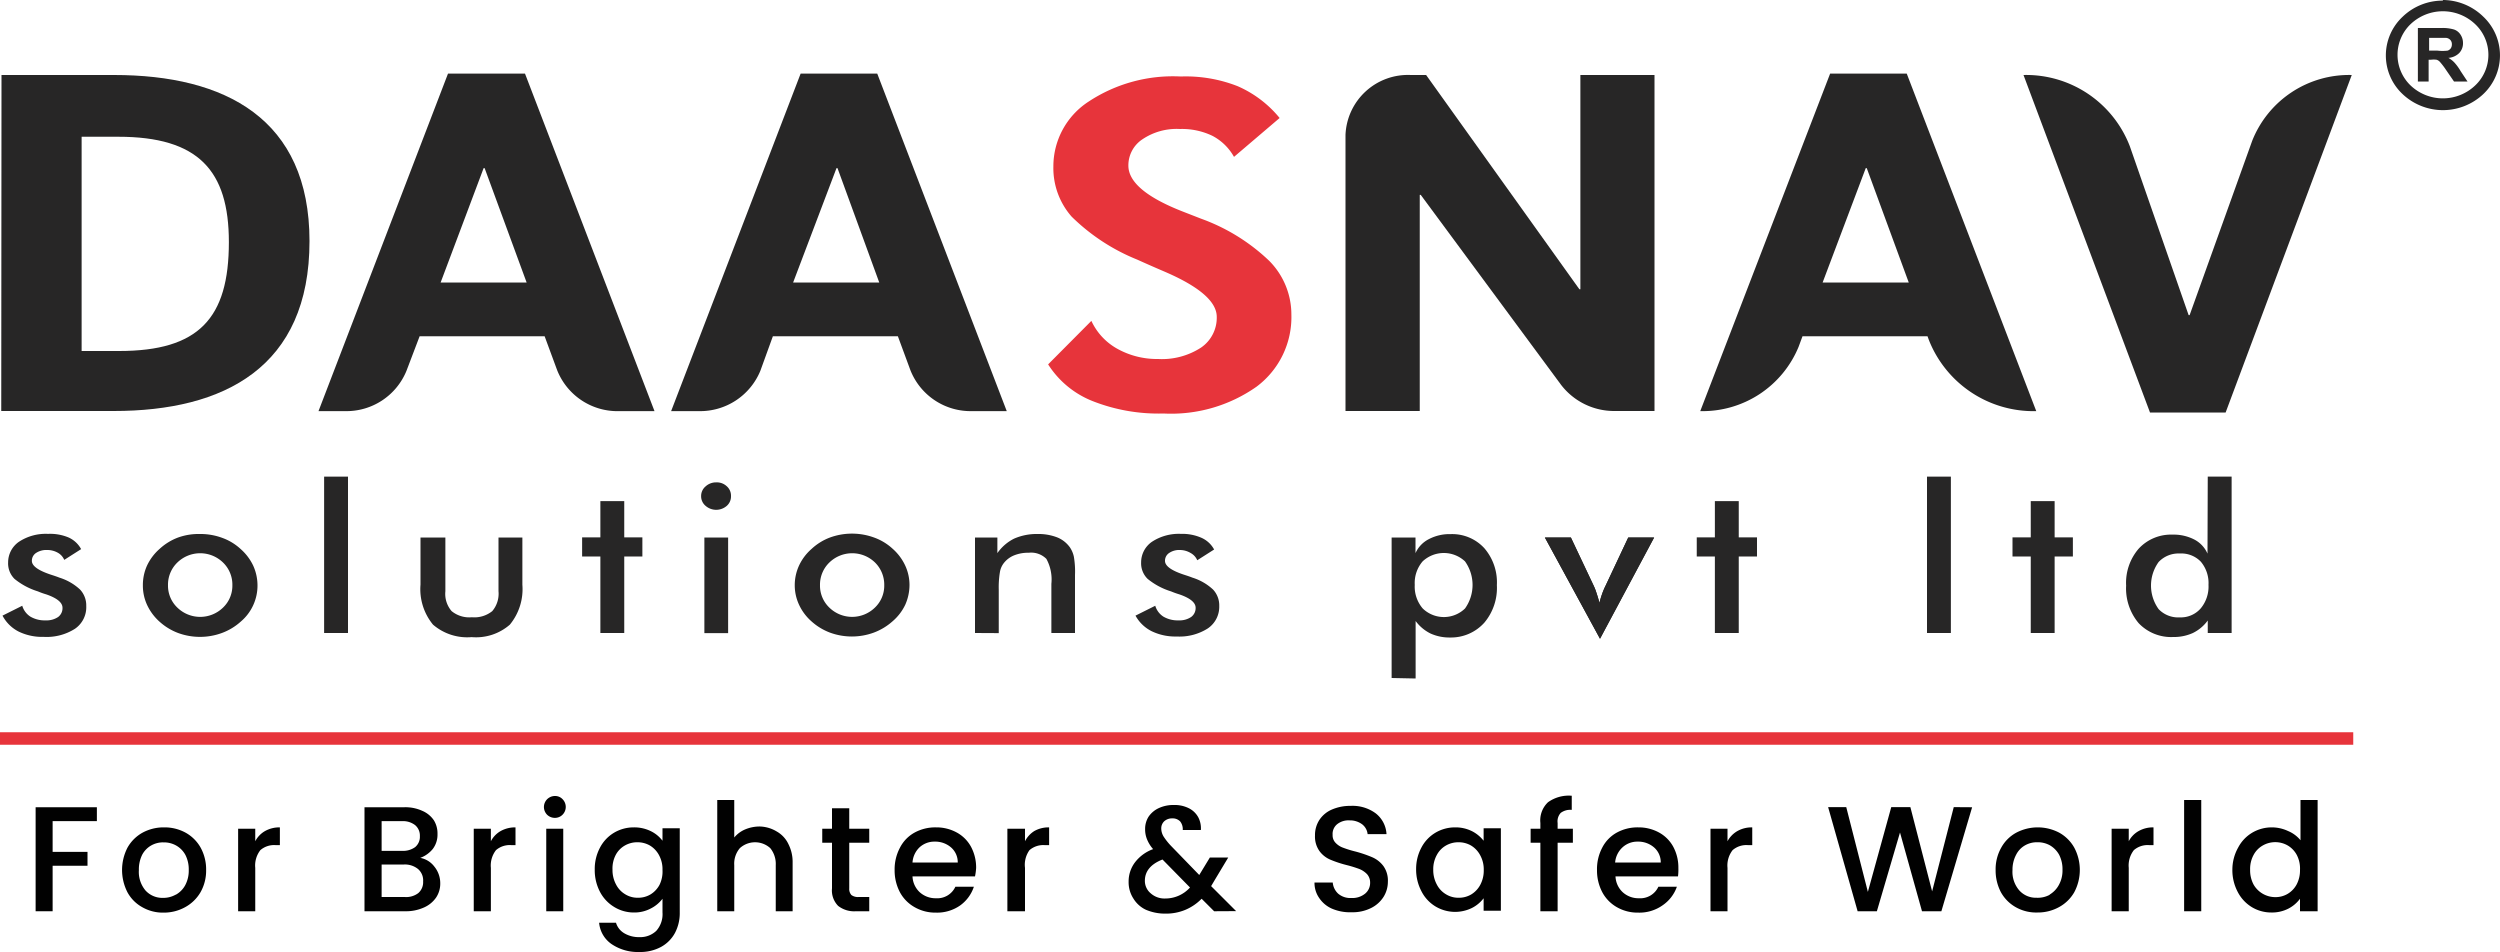 <svg id="Layer_1" data-name="Layer 1" xmlns="http://www.w3.org/2000/svg" viewBox="0 0 200 76.16"><defs><style>.cls-1,.cls-3{fill:#272626;}.cls-2{fill:#e7343b;}.cls-3{fill-rule:evenodd;}.cls-4{fill:none;stroke:#e7343b;stroke-miterlimit:10;}.cls-5{fill:#010101;}</style></defs><title>Untitled-1</title><path class="cls-1" d="M.2,49.25l1.58-.79a1.56,1.56,0,0,0,.65.87,2.27,2.27,0,0,0,1.22.3,1.66,1.66,0,0,0,1-.27A.88.88,0,0,0,5,48.62c0-.41-.43-.77-1.3-1.07a5.83,5.83,0,0,1-.67-.24,5.54,5.54,0,0,1-1.87-1A1.74,1.74,0,0,1,.65,45a2,2,0,0,1,.87-1.66,3.89,3.89,0,0,1,2.32-.63A3.8,3.8,0,0,1,5.49,43a2.14,2.14,0,0,1,1,.93l-1.35.86a1.19,1.19,0,0,0-.53-.58A1.71,1.71,0,0,0,3.76,44a1.48,1.48,0,0,0-.88.24.74.74,0,0,0-.33.63c0,.4.5.76,1.48,1.09.31.1.55.18.72.25a4.29,4.29,0,0,1,1.65.95,1.85,1.85,0,0,1,.5,1.32A2.09,2.09,0,0,1,6,50.3a4.22,4.22,0,0,1-2.5.65,4.32,4.32,0,0,1-2-.42A3,3,0,0,1,.2,49.25Z"/><path class="cls-1" d="M11.43,46.82a3.76,3.76,0,0,1,.34-1.59,4.09,4.09,0,0,1,1-1.32A4.51,4.51,0,0,1,14.25,43,4.87,4.87,0,0,1,16,42.72a5,5,0,0,1,1.78.31,4.33,4.33,0,0,1,1.48.9,4.12,4.12,0,0,1,1,1.33,3.84,3.84,0,0,1,.34,1.56,3.77,3.77,0,0,1-1.33,2.9,4.66,4.66,0,0,1-1.52.92,5.09,5.09,0,0,1-3.5,0,4.67,4.67,0,0,1-1.48-.9,4.13,4.13,0,0,1-1-1.34A3.68,3.68,0,0,1,11.43,46.82Zm7.16,0A2.46,2.46,0,0,0,17.84,45a2.62,2.62,0,0,0-3.65,0,2.46,2.46,0,0,0-.75,1.81,2.42,2.42,0,0,0,.75,1.8,2.62,2.62,0,0,0,3.65,0A2.42,2.42,0,0,0,18.59,46.84Z"/><rect class="cls-1" x="25.93" y="38.13" width="1.91" height="12.51"/><path class="cls-1" d="M35.63,43V47.3a2.11,2.11,0,0,0,.5,1.59,2.23,2.23,0,0,0,1.62.49,2.27,2.27,0,0,0,1.63-.49,2.15,2.15,0,0,0,.5-1.59V43h1.91v3.78a4.47,4.47,0,0,1-1,3.19,4.11,4.11,0,0,1-3.06,1,4.19,4.19,0,0,1-3.09-1,4.47,4.47,0,0,1-1-3.2V43Z"/><polygon class="cls-1" points="48.03 50.64 48.03 44.52 46.57 44.52 46.57 42.99 48.03 42.99 48.03 40.09 49.94 40.09 49.94 42.99 51.39 42.99 51.39 44.52 49.94 44.52 49.94 50.64 48.03 50.64"/><path class="cls-1" d="M56.09,39.68a1,1,0,0,1,.36-.77,1.23,1.23,0,0,1,.85-.32,1.16,1.16,0,0,1,.84.31,1,1,0,0,1,.34.78,1,1,0,0,1-.34.79,1.29,1.29,0,0,1-1.69,0A1,1,0,0,1,56.09,39.68ZM56.35,43h1.9v7.65h-1.9Z"/><path class="cls-1" d="M63.58,46.82a3.76,3.76,0,0,1,.35-1.59,4,4,0,0,1,1-1.32A4.46,4.46,0,0,1,66.4,43a5.15,5.15,0,0,1,3.52,0,4.37,4.37,0,0,1,1.49.9,4.09,4.09,0,0,1,1,1.33,3.7,3.7,0,0,1,.35,1.56,3.91,3.91,0,0,1-.34,1.59,4,4,0,0,1-1,1.31,4.76,4.76,0,0,1-1.52.92,5.09,5.09,0,0,1-3.5,0,4.67,4.67,0,0,1-1.48-.9,4,4,0,0,1-1-1.34A3.69,3.69,0,0,1,63.58,46.82Zm7.16,0A2.49,2.49,0,0,0,70,45a2.62,2.62,0,0,0-3.65,0,2.46,2.46,0,0,0-.75,1.81,2.42,2.42,0,0,0,.75,1.8,2.61,2.61,0,0,0,3.64,0A2.42,2.42,0,0,0,70.74,46.84Z"/><path class="cls-1" d="M78,50.64V43h1.79v1.25a3.58,3.58,0,0,1,1.34-1.16A4.49,4.49,0,0,1,83,42.72,4.14,4.14,0,0,1,84.6,43a2.31,2.31,0,0,1,1,.8,2.14,2.14,0,0,1,.31.74A7.05,7.05,0,0,1,86,46v4.64H84.11V46.71a3.43,3.43,0,0,0-.4-2,1.72,1.72,0,0,0-1.41-.49,3,3,0,0,0-1.2.22,2,2,0,0,0-.82.64,1.59,1.59,0,0,0-.29.71,7.33,7.33,0,0,0-.09,1.37v3.49Z"/><path class="cls-1" d="M90.84,49.25l1.58-.79a1.56,1.56,0,0,0,.65.87,2.27,2.27,0,0,0,1.22.3,1.66,1.66,0,0,0,1-.27.88.88,0,0,0,.36-.74c0-.41-.43-.77-1.3-1.07a6.63,6.63,0,0,1-.67-.24,5.54,5.54,0,0,1-1.87-1A1.74,1.74,0,0,1,91.29,45a2,2,0,0,1,.87-1.66,3.91,3.91,0,0,1,2.32-.63,3.8,3.8,0,0,1,1.65.32,2.14,2.14,0,0,1,1,.93l-1.35.86a1.19,1.19,0,0,0-.53-.58A1.69,1.69,0,0,0,94.4,44a1.43,1.43,0,0,0-.87.24.74.74,0,0,0-.33.63c0,.4.49.76,1.47,1.09.31.1.55.18.72.25a4.29,4.29,0,0,1,1.65.95,1.85,1.85,0,0,1,.5,1.32,2.09,2.09,0,0,1-.91,1.79,4.21,4.21,0,0,1-2.49.65,4.34,4.34,0,0,1-2-.42A3,3,0,0,1,90.84,49.25Z"/><path class="cls-1" d="M111.33,54.24V43h1.91v1.25a2.32,2.32,0,0,1,1.07-1.12,3.56,3.56,0,0,1,1.75-.4,3.48,3.48,0,0,1,2.69,1.13,4.18,4.18,0,0,1,1,2.95,4.32,4.32,0,0,1-1,3A3.58,3.58,0,0,1,116,51a3.65,3.65,0,0,1-1.56-.32,3.28,3.28,0,0,1-1.19-1v4.6Zm1.85-7.45a2.69,2.69,0,0,0,.64,1.89,2.43,2.43,0,0,0,3.38,0,3.24,3.24,0,0,0,0-3.77,2.48,2.48,0,0,0-3.39,0A2.66,2.66,0,0,0,113.18,46.79Z"/><path class="cls-1" d="M128,51.1,123.59,43h2.08l1.82,3.85a3.6,3.6,0,0,1,.21.53c.08.24.17.52.25.85a7,7,0,0,1,.21-.69,5.07,5.07,0,0,1,.29-.69L130.26,43h2.07Z"/><path class="cls-1" d="M128,51.1,123.59,43h2.08l1.82,3.85a4.84,4.84,0,0,1,.21.53c.08.24.17.52.26.85.06-.23.12-.46.2-.69a6.76,6.76,0,0,1,.29-.69L130.26,43h2.07Z"/><polygon class="cls-1" points="137.19 50.64 137.19 44.52 135.74 44.52 135.74 42.99 137.19 42.99 137.19 40.09 139.1 40.09 139.1 42.99 140.56 42.99 140.56 44.52 139.1 44.52 139.1 50.64 137.19 50.64"/><rect class="cls-1" x="154.16" y="38.13" width="1.91" height="12.51"/><polygon class="cls-1" points="162.46 50.64 162.46 44.52 161 44.52 161 42.99 162.46 42.99 162.46 40.09 164.37 40.09 164.37 42.99 165.83 42.99 165.83 44.52 164.37 44.52 164.37 50.64 162.46 50.64"/><path class="cls-1" d="M176.62,38.13h1.91V50.64h-1.91v-1a3.2,3.2,0,0,1-1.19,1,3.65,3.65,0,0,1-1.56.32,3.58,3.58,0,0,1-2.78-1.11,4.31,4.31,0,0,1-1-3,4.18,4.18,0,0,1,1-2.95,3.52,3.52,0,0,1,2.71-1.13,3.61,3.61,0,0,1,1.74.39,2.32,2.32,0,0,1,1.06,1.13Zm.06,8.66a2.66,2.66,0,0,0-.61-1.85,2.16,2.16,0,0,0-1.68-.66,2.19,2.19,0,0,0-1.7.68,3.22,3.22,0,0,0,0,3.77,2.16,2.16,0,0,0,1.69.66,2.11,2.11,0,0,0,1.67-.71A2.73,2.73,0,0,0,176.68,46.79Z"/><path class="cls-2" d="M83.87,29.13l3.44-3.46a4.91,4.91,0,0,0,2.09,2.24,6.52,6.52,0,0,0,3.24.81,5.75,5.75,0,0,0,3.44-.91,2.89,2.89,0,0,0,1.26-2.46q0-1.83-4.2-3.63c-.91-.39-1.63-.71-2.16-.95a16,16,0,0,1-5.25-3.44,5.88,5.88,0,0,1-1.46-4A6.18,6.18,0,0,1,87.1,8.12a12.24,12.24,0,0,1,7.36-2A11.35,11.35,0,0,1,99,6.89a8.94,8.94,0,0,1,3.37,2.55l-3.65,3.11A4.23,4.23,0,0,0,97,10.87a5.61,5.61,0,0,0-2.6-.55,4.89,4.89,0,0,0-3,.82,2.5,2.5,0,0,0-1.13,2.11q0,2,4.47,3.72l1.36.53a15.47,15.47,0,0,1,5.44,3.37,6.09,6.09,0,0,1,1.77,4.29,6.94,6.94,0,0,1-2.78,5.77,11.87,11.87,0,0,1-7.45,2.15,14.36,14.36,0,0,1-5.69-1,7.47,7.47,0,0,1-3.54-2.93"/><path class="cls-1" d="M.12,6h9C18,6,24.76,9.49,24.76,19.29c0,10.1-6.84,13.59-15.66,13.59h-9ZM9.53,28.08c6.37,0,8.78-2.61,8.78-8.71,0-5.74-2.45-8.43-8.85-8.43H6.53V28.08Z"/><path class="cls-1" d="M35.84,5.89H42l10.36,27H49.57a5.19,5.19,0,0,1-5-3.28l-1-2.71h-10l-1.05,2.76a5.19,5.19,0,0,1-4.92,3.23H25.48ZM42.13,22.6l-3.36-9.15h-.08L35.25,22.6Z"/><path class="cls-1" d="M64.05,5.89h6.13l10.36,27H77.77a5.18,5.18,0,0,1-4.94-3.28l-1-2.71h-10l-1,2.76a5.21,5.21,0,0,1-4.93,3.23H53.69ZM70.34,22.6,67,13.45h-.08L63.45,22.6Z"/><path class="cls-1" d="M112.86,6h1.23l12.26,17.14h.08V6h5.93V32.88h-3.17a5.35,5.35,0,0,1-4.31-2.1L113.66,15.59h-.08V32.88h-5.94V10.79A5,5,0,0,1,112.86,6Z"/><path class="cls-1" d="M146.41,5.89h6.13l10.36,27a9,9,0,0,1-8.59-5.69l-.11-.3h-10l-.31.84a8.31,8.31,0,0,1-7.87,5.15ZM152.7,22.6l-3.36-9.15h-.08l-3.45,9.15Z"/><path class="cls-1" d="M161.88,6h0a8.89,8.89,0,0,1,8.51,5.71l4.7,13.5h.08l5-13.93A8.34,8.34,0,0,1,188.14,6L178.05,33H172Z"/><path class="cls-3" d="M193.43,6.52V2.24h1.89a3.22,3.22,0,0,1,1,.12,1,1,0,0,1,.52.41,1.2,1.2,0,0,1,.2.67,1.12,1.12,0,0,1-.3.8,1.36,1.36,0,0,1-.87.39,2,2,0,0,1,.47.36,4.1,4.1,0,0,1,.51.7l.55.83h-1.08l-.64-.93a5.72,5.72,0,0,0-.48-.63.59.59,0,0,0-.27-.18,1.67,1.67,0,0,0-.46,0h-.18V6.52Zm.9-2.47H195a3.38,3.38,0,0,0,.81,0,.51.51,0,0,0,.25-.18.55.55,0,0,0,.09-.32.5.5,0,0,0-.12-.35.53.53,0,0,0-.34-.17h-1.36Zm1.1-4a4.61,4.61,0,0,0-3.22,1.29,4.24,4.24,0,0,0,0,6.19,4.7,4.7,0,0,0,6.45,0,4.26,4.26,0,0,0,0-6.2A4.67,4.67,0,0,0,195.43,0ZM198,1.92a3.75,3.75,0,0,0-5.14,0,3.4,3.4,0,0,0,0,4.93,3.75,3.75,0,0,0,5.14,0,3.37,3.37,0,0,0,0-4.93Z"/><line class="cls-4" y1="59.08" x2="188.26" y2="59.08"/><path class="cls-5" d="M7.75,64.58v1.11H4.21v2.46H7v1.11H4.21V72.9H2.85V64.58Z"/><path class="cls-5" d="M11.39,72.58a3,3,0,0,1-1.19-1.19,3.9,3.9,0,0,1,0-3.58,3.1,3.1,0,0,1,1.21-1.2,3.53,3.53,0,0,1,1.72-.42,3.49,3.49,0,0,1,1.71.42,3.1,3.1,0,0,1,1.21,1.2,3.6,3.6,0,0,1,.44,1.79,3.49,3.49,0,0,1-.45,1.78,3.18,3.18,0,0,1-1.24,1.2,3.52,3.52,0,0,1-1.73.43A3.29,3.29,0,0,1,11.39,72.58Zm2.67-1a1.93,1.93,0,0,0,.75-.75,2.47,2.47,0,0,0,.29-1.22,2.53,2.53,0,0,0-.27-1.22,1.91,1.91,0,0,0-.74-.75,2,2,0,0,0-1-.25,1.92,1.92,0,0,0-1,.25,1.86,1.86,0,0,0-.72.75,2.65,2.65,0,0,0-.26,1.22,2.3,2.3,0,0,0,.54,1.64,1.82,1.82,0,0,0,1.38.58A2,2,0,0,0,14.06,71.57Z"/><path class="cls-5" d="M21.21,66.48a2.34,2.34,0,0,1,1.18-.29v1.42h-.34a1.68,1.68,0,0,0-1.22.4,2,2,0,0,0-.41,1.42V72.9H19.05V66.3h1.37v1A2,2,0,0,1,21.21,66.48Z"/><path class="cls-5" d="M34.75,69.33a2.1,2.1,0,0,1,.47,1.33,2,2,0,0,1-.33,1.14,2.3,2.3,0,0,1-1,.81,3.47,3.47,0,0,1-1.45.29H29.16V64.58h3.17a3.25,3.25,0,0,1,1.46.29,2.11,2.11,0,0,1,.93.77A2,2,0,0,1,35,66.72a1.89,1.89,0,0,1-.38,1.2,2.33,2.33,0,0,1-1,.71A1.83,1.83,0,0,1,34.75,69.33Zm-4.22-1.26h1.68a1.64,1.64,0,0,0,1-.3,1.07,1.07,0,0,0,.38-.88,1.09,1.09,0,0,0-.38-.88,1.59,1.59,0,0,0-1-.32H30.53Zm2.93,3.38a1.15,1.15,0,0,0,.39-.93,1.2,1.2,0,0,0-.41-1,1.67,1.67,0,0,0-1.12-.36H30.53v2.6h1.84A1.6,1.6,0,0,0,33.46,71.45Z"/><path class="cls-5" d="M40.06,66.48a2.37,2.37,0,0,1,1.18-.29v1.42H40.9a1.68,1.68,0,0,0-1.22.4,2,2,0,0,0-.41,1.42V72.9H37.9V66.3h1.37v1A2,2,0,0,1,40.06,66.48Z"/><path class="cls-5" d="M43.77,65.18a.88.88,0,0,1,.62-1.5.81.81,0,0,1,.61.25.88.88,0,0,1,0,1.25.85.85,0,0,1-.61.25A.89.89,0,0,1,43.77,65.18Zm1.29,1.12v6.6H43.7V66.3Z"/><path class="cls-5" d="M52.08,66.5a2.59,2.59,0,0,1,.92.76v-1h1.38V73A3.4,3.4,0,0,1,54,74.63a2.78,2.78,0,0,1-1.11,1.12,3.49,3.49,0,0,1-1.73.41,3.76,3.76,0,0,1-2.23-.63,2.32,2.32,0,0,1-1-1.71h1.35a1.46,1.46,0,0,0,.66.84,2.28,2.28,0,0,0,1.22.31,1.85,1.85,0,0,0,1.34-.5A2,2,0,0,0,53,73v-1.1a2.71,2.71,0,0,1-.94.78,2.79,2.79,0,0,1-1.34.32,3,3,0,0,1-1.58-.44A3.07,3.07,0,0,1,48,71.35a3.71,3.71,0,0,1-.42-1.78A3.61,3.61,0,0,1,48,67.81a3,3,0,0,1,1.12-1.19,3.07,3.07,0,0,1,1.58-.43A3,3,0,0,1,52.08,66.5Zm.64,1.91a2,2,0,0,0-.73-.77,2,2,0,0,0-1-.26,2,2,0,0,0-1,.26,1.88,1.88,0,0,0-.73.75A2.34,2.34,0,0,0,49,69.57a2.42,2.42,0,0,0,.29,1.2,1.92,1.92,0,0,0,.74.78,1.87,1.87,0,0,0,1,.27,1.93,1.93,0,0,0,1-.26,2,2,0,0,0,.73-.77A2.41,2.41,0,0,0,53,69.6,2.35,2.35,0,0,0,52.72,68.41Z"/><path class="cls-5" d="M62.14,66.52a2.27,2.27,0,0,1,.93,1A3.15,3.15,0,0,1,63.41,69V72.9H62.06V69.21a2,2,0,0,0-.44-1.36,1.81,1.81,0,0,0-2.43,0,1.91,1.91,0,0,0-.45,1.36V72.9H57.38V64h1.36v3a2.3,2.3,0,0,1,.88-.65,3,3,0,0,1,1.17-.23A2.75,2.75,0,0,1,62.14,66.52Z"/><path class="cls-5" d="M67.94,67.42v3.65a.72.72,0,0,0,.17.53.87.87,0,0,0,.59.16h.84V72.9H68.47a2.08,2.08,0,0,1-1.42-.43,1.76,1.76,0,0,1-.49-1.4V67.42h-.78V66.3h.78V64.66h1.38V66.3h1.6v1.12Z"/><path class="cls-5" d="M78,70.11H73a1.83,1.83,0,0,0,.58,1.27,1.88,1.88,0,0,0,1.3.48,1.59,1.59,0,0,0,1.55-.92h1.48a3,3,0,0,1-1.09,1.49,3.21,3.21,0,0,1-1.94.58,3.33,3.33,0,0,1-1.7-.43A3,3,0,0,1,72,71.39a3.73,3.73,0,0,1-.43-1.79A3.67,3.67,0,0,1,72,67.81a2.86,2.86,0,0,1,1.16-1.2,3.45,3.45,0,0,1,1.72-.42,3.38,3.38,0,0,1,1.66.41,2.84,2.84,0,0,1,1.14,1.14,3.5,3.5,0,0,1,.41,1.7A4.47,4.47,0,0,1,78,70.11ZM76.62,69a1.57,1.57,0,0,0-.54-1.21,1.93,1.93,0,0,0-1.3-.46,1.75,1.75,0,0,0-1.21.45A1.85,1.85,0,0,0,73,69Z"/><path class="cls-5" d="M82.75,66.48a2.32,2.32,0,0,1,1.18-.29v1.42h-.35a1.69,1.69,0,0,0-1.22.4A2,2,0,0,0,82,69.43V72.9H80.59V66.3H82v1A2.07,2.07,0,0,1,82.75,66.48Z"/><path class="cls-5" d="M97.13,72.9l-1-1a4,4,0,0,1-1.31.89,4,4,0,0,1-1.58.3,3.89,3.89,0,0,1-1.57-.31,2.33,2.33,0,0,1-1-.9,2.39,2.39,0,0,1-.38-1.34,2.53,2.53,0,0,1,.5-1.54,3.19,3.19,0,0,1,1.46-1.07,2.71,2.71,0,0,1-.49-.79,2.09,2.09,0,0,1-.15-.81,1.81,1.81,0,0,1,.28-1,2,2,0,0,1,.81-.68,2.77,2.77,0,0,1,1.22-.25,2.52,2.52,0,0,1,1.21.27,1.74,1.74,0,0,1,.74.73,1.91,1.91,0,0,1,.2,1H94.62a1,1,0,0,0-.21-.69.84.84,0,0,0-.63-.24.93.93,0,0,0-.64.23.78.78,0,0,0-.24.57,1.27,1.27,0,0,0,.18.64,5,5,0,0,0,.66.82L95.94,70l.85-1.4h1.47L97.18,70.4l-.29.49,2,2ZM95.2,71,93,68.76c-.94.37-1.41.94-1.41,1.7a1.29,1.29,0,0,0,.46,1,1.65,1.65,0,0,0,1.17.42A2.65,2.65,0,0,0,95.2,71Z"/><path class="cls-5" d="M106.55,72.69a2.37,2.37,0,0,1-1-.83,2.1,2.1,0,0,1-.39-1.26h1.46a1.37,1.37,0,0,0,.43.89,1.5,1.5,0,0,0,1.06.35,1.61,1.61,0,0,0,1.1-.35,1.11,1.11,0,0,0,.4-.88,1,1,0,0,0-.25-.68,1.77,1.77,0,0,0-.61-.41,10,10,0,0,0-1-.31,9,9,0,0,1-1.33-.44,2.09,2.09,0,0,1-.86-.68,2,2,0,0,1-.36-1.25,2.22,2.22,0,0,1,.36-1.26,2.26,2.26,0,0,1,1-.82,3.68,3.68,0,0,1,1.5-.29,3.11,3.11,0,0,1,2,.6,2.25,2.25,0,0,1,.86,1.66h-1.51a1.15,1.15,0,0,0-.43-.78,1.63,1.63,0,0,0-1-.32,1.47,1.47,0,0,0-1,.3,1,1,0,0,0-.37.86.85.85,0,0,0,.23.63,1.52,1.52,0,0,0,.59.39,8.32,8.32,0,0,0,1,.31,9.91,9.91,0,0,1,1.35.46,2.22,2.22,0,0,1,.89.7,2,2,0,0,1,.36,1.26,2.28,2.28,0,0,1-.34,1.2,2.47,2.47,0,0,1-1,.9,3.27,3.27,0,0,1-1.54.34A3.67,3.67,0,0,1,106.55,72.69Z"/><path class="cls-5" d="M113.71,67.81a3,3,0,0,1,1.12-1.19,3.07,3.07,0,0,1,1.58-.43,2.93,2.93,0,0,1,1.36.31,2.78,2.78,0,0,1,.92.76v-1h1.38v6.6h-1.38v-1a2.71,2.71,0,0,1-.94.78,3.05,3.05,0,0,1-2.92-.13,3,3,0,0,1-1.12-1.22,3.71,3.71,0,0,1-.42-1.78A3.61,3.61,0,0,1,113.71,67.81Zm4.7.6a2,2,0,0,0-.73-.77,2,2,0,0,0-1-.26,2,2,0,0,0-1,.26,1.88,1.88,0,0,0-.73.75,2.34,2.34,0,0,0-.29,1.18,2.42,2.42,0,0,0,.29,1.2,1.92,1.92,0,0,0,.74.78,1.87,1.87,0,0,0,1,.27,1.93,1.93,0,0,0,1-.26,2,2,0,0,0,.73-.77,2.41,2.41,0,0,0,.28-1.19A2.35,2.35,0,0,0,118.41,68.41Z"/><path class="cls-5" d="M125.83,67.42h-1.22V72.9h-1.38V67.42h-.78V66.3h.78v-.46a2,2,0,0,1,.61-1.66,2.84,2.84,0,0,1,1.9-.52v1.13a1.27,1.27,0,0,0-.88.24,1,1,0,0,0-.25.81v.46h1.22Z"/><path class="cls-5" d="M134.24,70.11h-5a1.83,1.83,0,0,0,.58,1.27,1.87,1.87,0,0,0,1.3.48,1.59,1.59,0,0,0,1.55-.92h1.48A3,3,0,0,1,133,72.43a3.21,3.21,0,0,1-1.94.58,3.33,3.33,0,0,1-1.7-.43,3,3,0,0,1-1.17-1.19,3.73,3.73,0,0,1-.43-1.79,3.67,3.67,0,0,1,.42-1.79,2.86,2.86,0,0,1,1.16-1.2,3.45,3.45,0,0,1,1.72-.42,3.38,3.38,0,0,1,1.66.41,2.84,2.84,0,0,1,1.14,1.14,3.5,3.5,0,0,1,.41,1.7A4.47,4.47,0,0,1,134.24,70.11ZM132.86,69a1.57,1.57,0,0,0-.54-1.21,1.93,1.93,0,0,0-1.3-.46,1.75,1.75,0,0,0-1.21.45,1.85,1.85,0,0,0-.6,1.22Z"/><path class="cls-5" d="M139,66.48a2.32,2.32,0,0,1,1.18-.29v1.42h-.35a1.68,1.68,0,0,0-1.22.4,2,2,0,0,0-.41,1.42V72.9h-1.36V66.3h1.36v1A2.07,2.07,0,0,1,139,66.48Z"/><path class="cls-5" d="M157.77,64.58l-2.46,8.32h-1.55L152,66.6l-1.85,6.3h-1.54l-2.36-8.33h1.45l1.73,6.78,1.87-6.78h1.53l1.74,6.74,1.73-6.74Z"/><path class="cls-5" d="M161.27,72.58a3.09,3.09,0,0,1-1.19-1.19,3.73,3.73,0,0,1-.43-1.79,3.5,3.5,0,0,1,.45-1.79,3,3,0,0,1,1.21-1.2,3.69,3.69,0,0,1,3.42,0,3.1,3.1,0,0,1,1.21,1.2,3.8,3.8,0,0,1,0,3.57,3.11,3.11,0,0,1-1.24,1.2A3.5,3.5,0,0,1,163,73,3.32,3.32,0,0,1,161.27,72.58Zm2.68-1a2,2,0,0,0,.74-.75A2.37,2.37,0,0,0,165,69.6a2.53,2.53,0,0,0-.27-1.22,2,2,0,0,0-.73-.75,2,2,0,0,0-1-.25,1.92,1.92,0,0,0-1,.25,1.78,1.78,0,0,0-.71.75A2.53,2.53,0,0,0,161,69.6a2.26,2.26,0,0,0,.55,1.64,1.78,1.78,0,0,0,1.37.58A2,2,0,0,0,164,71.57Z"/><path class="cls-5" d="M171.1,66.48a2.32,2.32,0,0,1,1.18-.29v1.42h-.35a1.68,1.68,0,0,0-1.22.4,2,2,0,0,0-.41,1.42V72.9h-1.37V66.3h1.37v1A2,2,0,0,1,171.1,66.48Z"/><path class="cls-5" d="M176.1,64V72.9h-1.37V64Z"/><path class="cls-5" d="M179.05,67.81a3,3,0,0,1,1.12-1.19,3.07,3.07,0,0,1,2.87-.14,2.54,2.54,0,0,1,1,.74V64h1.37V72.9H184v-1a2.68,2.68,0,0,1-.93.79,2.87,2.87,0,0,1-1.36.31,3,3,0,0,1-1.58-.44,3.07,3.07,0,0,1-1.12-1.22,3.71,3.71,0,0,1-.42-1.78A3.61,3.61,0,0,1,179.05,67.81Zm4.7.6a1.94,1.94,0,0,0-.73-.77,2,2,0,0,0-2,0,1.88,1.88,0,0,0-.73.75,2.34,2.34,0,0,0-.28,1.18,2.42,2.42,0,0,0,.28,1.2,2,2,0,0,0,1.72,1,1.89,1.89,0,0,0,1-.26,1.94,1.94,0,0,0,.73-.77A2.41,2.41,0,0,0,184,69.6,2.36,2.36,0,0,0,183.75,68.41Z"/></svg>